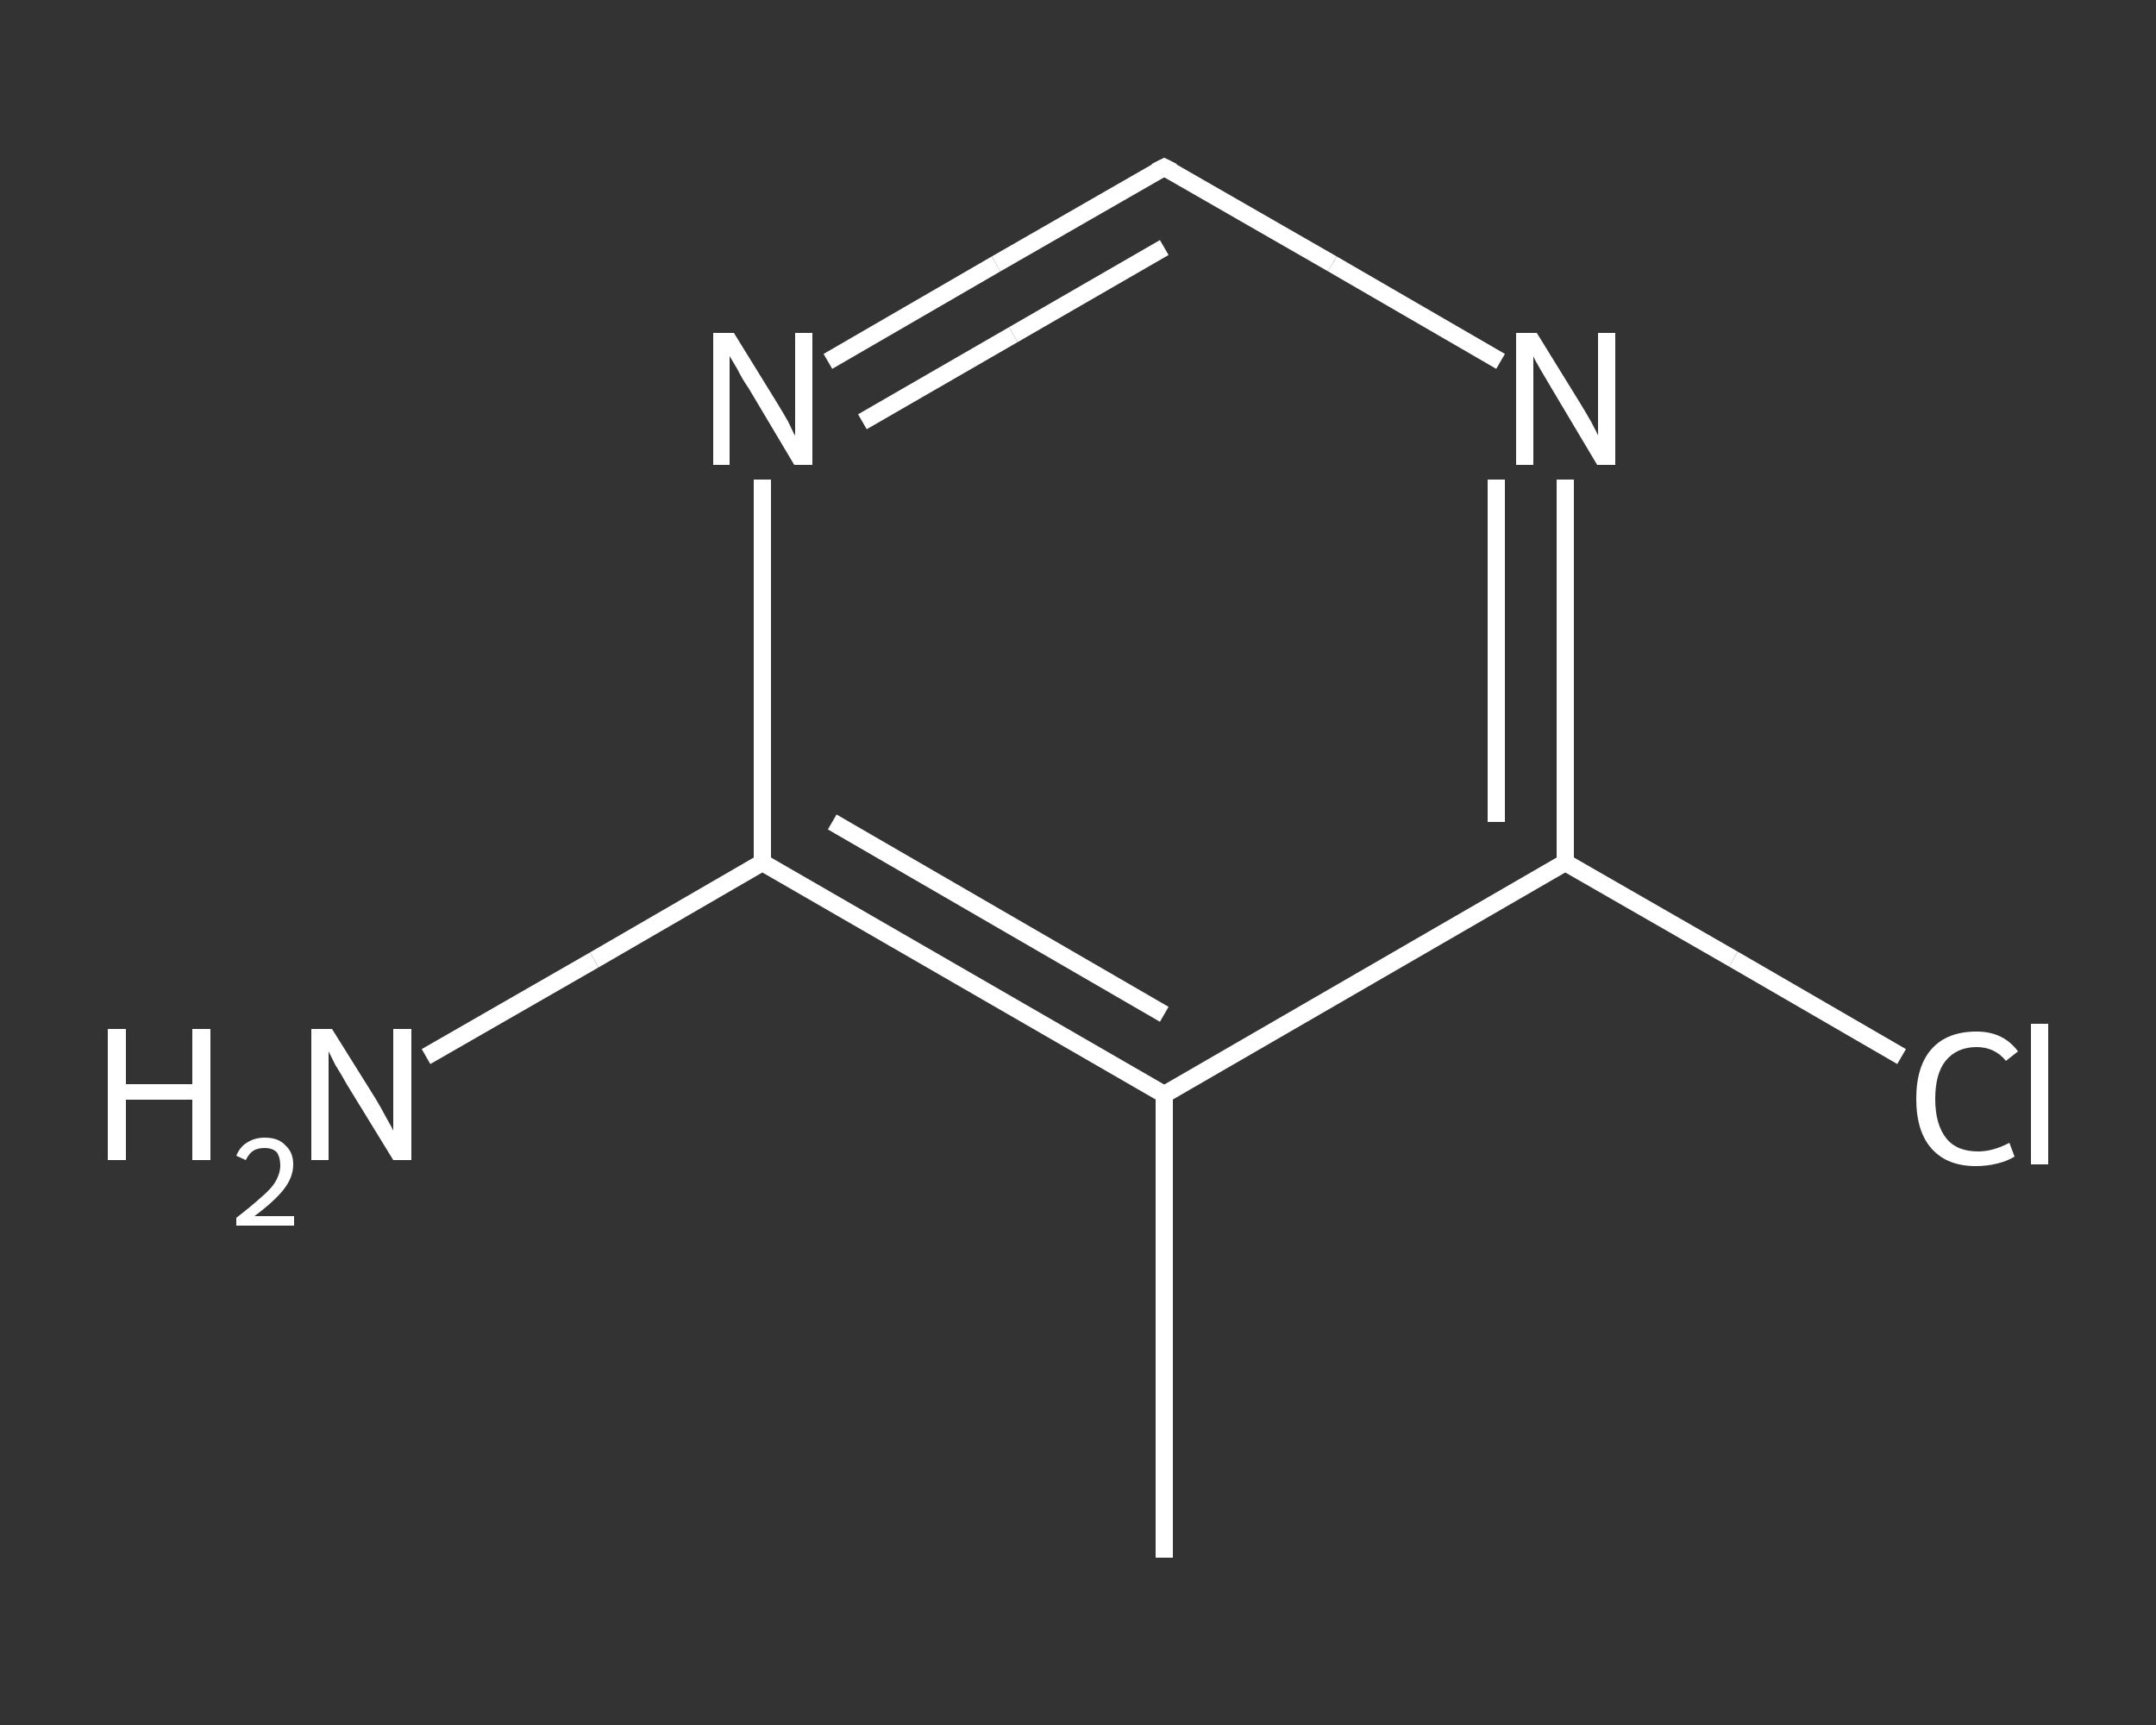<?xml version='1.0' encoding='iso-8859-1'?>
<svg version='1.1' baseProfile='full'
              xmlns='http://www.w3.org/2000/svg'
                      xmlns:rdkit='http://www.rdkit.org/xml'
                      xmlns:xlink='http://www.w3.org/1999/xlink'
                  xml:space='preserve'
width='250px' height='200px' viewBox='0 0 250 200'>
<rect x="0" y="0" width="250" height="200" fill="#333333" stroke="none"/>
<!-- END OF HEADER -->
<rect style='opacity:1.0;fill:transparent;stroke:none' width='250.0' height='200.0' x='0.0' y='0.0'> </rect>
<path class='bond-0 atom-0 atom-1' d='M 135.0,180.6 L 135.0,126.9' style='fill:none;fill-rule:evenodd;stroke:#FFFFFF;stroke-width:2.0px;stroke-linecap:butt;stroke-linejoin:miter;stroke-opacity:1' />
<path class='bond-1 atom-1 atom-2' d='M 135.0,126.9 L 88.4,100.0' style='fill:none;fill-rule:evenodd;stroke:#FFFFFF;stroke-width:2.0px;stroke-linecap:butt;stroke-linejoin:miter;stroke-opacity:1' />
<path class='bond-1 atom-1 atom-2' d='M 135.0,117.6 L 96.5,95.3' style='fill:none;fill-rule:evenodd;stroke:#FFFFFF;stroke-width:2.0px;stroke-linecap:butt;stroke-linejoin:miter;stroke-opacity:1' />
<path class='bond-2 atom-2 atom-3' d='M 88.4,100.0 L 68.9,111.3' style='fill:none;fill-rule:evenodd;stroke:#FFFFFF;stroke-width:2.0px;stroke-linecap:butt;stroke-linejoin:miter;stroke-opacity:1' />
<path class='bond-2 atom-2 atom-3' d='M 68.9,111.3 L 49.4,122.5' style='fill:none;fill-rule:evenodd;stroke:#FFFFFF;stroke-width:2.0px;stroke-linecap:butt;stroke-linejoin:miter;stroke-opacity:1' />
<path class='bond-3 atom-2 atom-4' d='M 88.4,100.0 L 88.4,77.8' style='fill:none;fill-rule:evenodd;stroke:#FFFFFF;stroke-width:2.0px;stroke-linecap:butt;stroke-linejoin:miter;stroke-opacity:1' />
<path class='bond-3 atom-2 atom-4' d='M 88.4,77.8 L 88.4,55.6' style='fill:none;fill-rule:evenodd;stroke:#FFFFFF;stroke-width:2.0px;stroke-linecap:butt;stroke-linejoin:miter;stroke-opacity:1' />
<path class='bond-4 atom-4 atom-5' d='M 96.0,41.9 L 115.5,30.6' style='fill:none;fill-rule:evenodd;stroke:#FFFFFF;stroke-width:2.0px;stroke-linecap:butt;stroke-linejoin:miter;stroke-opacity:1' />
<path class='bond-4 atom-4 atom-5' d='M 115.5,30.6 L 135.0,19.4' style='fill:none;fill-rule:evenodd;stroke:#FFFFFF;stroke-width:2.0px;stroke-linecap:butt;stroke-linejoin:miter;stroke-opacity:1' />
<path class='bond-4 atom-4 atom-5' d='M 100.0,48.9 L 117.5,38.8' style='fill:none;fill-rule:evenodd;stroke:#FFFFFF;stroke-width:2.0px;stroke-linecap:butt;stroke-linejoin:miter;stroke-opacity:1' />
<path class='bond-4 atom-4 atom-5' d='M 117.5,38.8 L 135.0,28.7' style='fill:none;fill-rule:evenodd;stroke:#FFFFFF;stroke-width:2.0px;stroke-linecap:butt;stroke-linejoin:miter;stroke-opacity:1' />
<path class='bond-5 atom-5 atom-6' d='M 135.0,19.4 L 154.5,30.6' style='fill:none;fill-rule:evenodd;stroke:#FFFFFF;stroke-width:2.0px;stroke-linecap:butt;stroke-linejoin:miter;stroke-opacity:1' />
<path class='bond-5 atom-5 atom-6' d='M 154.5,30.6 L 174.0,41.9' style='fill:none;fill-rule:evenodd;stroke:#FFFFFF;stroke-width:2.0px;stroke-linecap:butt;stroke-linejoin:miter;stroke-opacity:1' />
<path class='bond-6 atom-6 atom-7' d='M 181.5,55.6 L 181.5,77.8' style='fill:none;fill-rule:evenodd;stroke:#FFFFFF;stroke-width:2.0px;stroke-linecap:butt;stroke-linejoin:miter;stroke-opacity:1' />
<path class='bond-6 atom-6 atom-7' d='M 181.5,77.8 L 181.5,100.0' style='fill:none;fill-rule:evenodd;stroke:#FFFFFF;stroke-width:2.0px;stroke-linecap:butt;stroke-linejoin:miter;stroke-opacity:1' />
<path class='bond-6 atom-6 atom-7' d='M 173.5,55.6 L 173.5,75.5' style='fill:none;fill-rule:evenodd;stroke:#FFFFFF;stroke-width:2.0px;stroke-linecap:butt;stroke-linejoin:miter;stroke-opacity:1' />
<path class='bond-6 atom-6 atom-7' d='M 173.5,75.5 L 173.5,95.3' style='fill:none;fill-rule:evenodd;stroke:#FFFFFF;stroke-width:2.0px;stroke-linecap:butt;stroke-linejoin:miter;stroke-opacity:1' />
<path class='bond-7 atom-7 atom-8' d='M 181.5,100.0 L 201.0,111.2' style='fill:none;fill-rule:evenodd;stroke:#FFFFFF;stroke-width:2.0px;stroke-linecap:butt;stroke-linejoin:miter;stroke-opacity:1' />
<path class='bond-7 atom-7 atom-8' d='M 201.0,111.2 L 220.5,122.5' style='fill:none;fill-rule:evenodd;stroke:#FFFFFF;stroke-width:2.0px;stroke-linecap:butt;stroke-linejoin:miter;stroke-opacity:1' />
<path class='bond-8 atom-7 atom-1' d='M 181.5,100.0 L 135.0,126.9' style='fill:none;fill-rule:evenodd;stroke:#FFFFFF;stroke-width:2.0px;stroke-linecap:butt;stroke-linejoin:miter;stroke-opacity:1' />
<path d='M 134.0,19.9 L 135.0,19.4 L 136.0,19.9' style='fill:none;stroke:#FFFFFF;stroke-width:2.0px;stroke-linecap:butt;stroke-linejoin:miter;stroke-opacity:1;' />
<path class='atom-3' d='M 12.5 119.3
L 14.6 119.3
L 14.6 125.7
L 22.3 125.7
L 22.3 119.3
L 24.4 119.3
L 24.4 134.5
L 22.3 134.5
L 22.3 127.5
L 14.6 127.5
L 14.6 134.5
L 12.5 134.5
L 12.5 119.3
' fill='#FFFFFF'/>
<path class='atom-3' d='M 27.4 134.0
Q 27.8 133.0, 28.6 132.5
Q 29.5 131.9, 30.7 131.9
Q 32.3 131.9, 33.1 132.8
Q 34.0 133.6, 34.0 135.0
Q 34.0 136.5, 32.9 137.9
Q 31.8 139.3, 29.5 141.0
L 34.1 141.0
L 34.1 142.1
L 27.4 142.1
L 27.4 141.2
Q 29.2 139.8, 30.3 138.8
Q 31.5 137.8, 32.0 136.9
Q 32.5 136.0, 32.5 135.1
Q 32.5 134.2, 32.1 133.6
Q 31.6 133.1, 30.7 133.1
Q 29.9 133.1, 29.4 133.4
Q 28.9 133.7, 28.5 134.5
L 27.4 134.0
' fill='#FFFFFF'/>
<path class='atom-3' d='M 38.5 119.3
L 43.5 127.3
Q 44.0 128.1, 44.8 129.6
Q 45.6 131.0, 45.6 131.1
L 45.6 119.3
L 47.7 119.3
L 47.7 134.5
L 45.6 134.5
L 40.2 125.7
Q 39.6 124.6, 38.9 123.5
Q 38.3 122.3, 38.1 121.9
L 38.1 134.5
L 36.1 134.5
L 36.1 119.3
L 38.5 119.3
' fill='#FFFFFF'/>
<path class='atom-4' d='M 85.1 38.6
L 90.1 46.7
Q 90.6 47.5, 91.4 48.9
Q 92.1 50.4, 92.2 50.5
L 92.2 38.6
L 94.2 38.6
L 94.2 53.9
L 92.1 53.9
L 86.8 45.0
Q 86.1 44.0, 85.5 42.8
Q 84.8 41.6, 84.6 41.3
L 84.6 53.9
L 82.7 53.9
L 82.7 38.6
L 85.1 38.6
' fill='#FFFFFF'/>
<path class='atom-6' d='M 178.2 38.6
L 183.2 46.7
Q 183.7 47.5, 184.5 48.9
Q 185.3 50.4, 185.3 50.5
L 185.3 38.6
L 187.3 38.6
L 187.3 53.9
L 185.2 53.9
L 179.9 45.0
Q 179.3 44.0, 178.6 42.8
Q 177.9 41.6, 177.8 41.3
L 177.8 53.9
L 175.8 53.9
L 175.8 38.6
L 178.2 38.6
' fill='#FFFFFF'/>
<path class='atom-8' d='M 222.2 127.4
Q 222.2 123.6, 224.0 121.6
Q 225.8 119.6, 229.2 119.6
Q 232.3 119.6, 234.0 121.9
L 232.6 123.0
Q 231.3 121.4, 229.2 121.4
Q 226.9 121.4, 225.6 123.0
Q 224.4 124.5, 224.4 127.4
Q 224.4 130.4, 225.7 132.0
Q 226.9 133.5, 229.4 133.5
Q 231.1 133.5, 233.0 132.5
L 233.6 134.1
Q 232.8 134.6, 231.6 134.9
Q 230.4 135.2, 229.1 135.2
Q 225.8 135.2, 224.0 133.2
Q 222.2 131.2, 222.2 127.4
' fill='#FFFFFF'/>
<path class='atom-8' d='M 235.5 118.7
L 237.5 118.7
L 237.5 135.0
L 235.5 135.0
L 235.5 118.7
' fill='#FFFFFF'/>
</svg>
